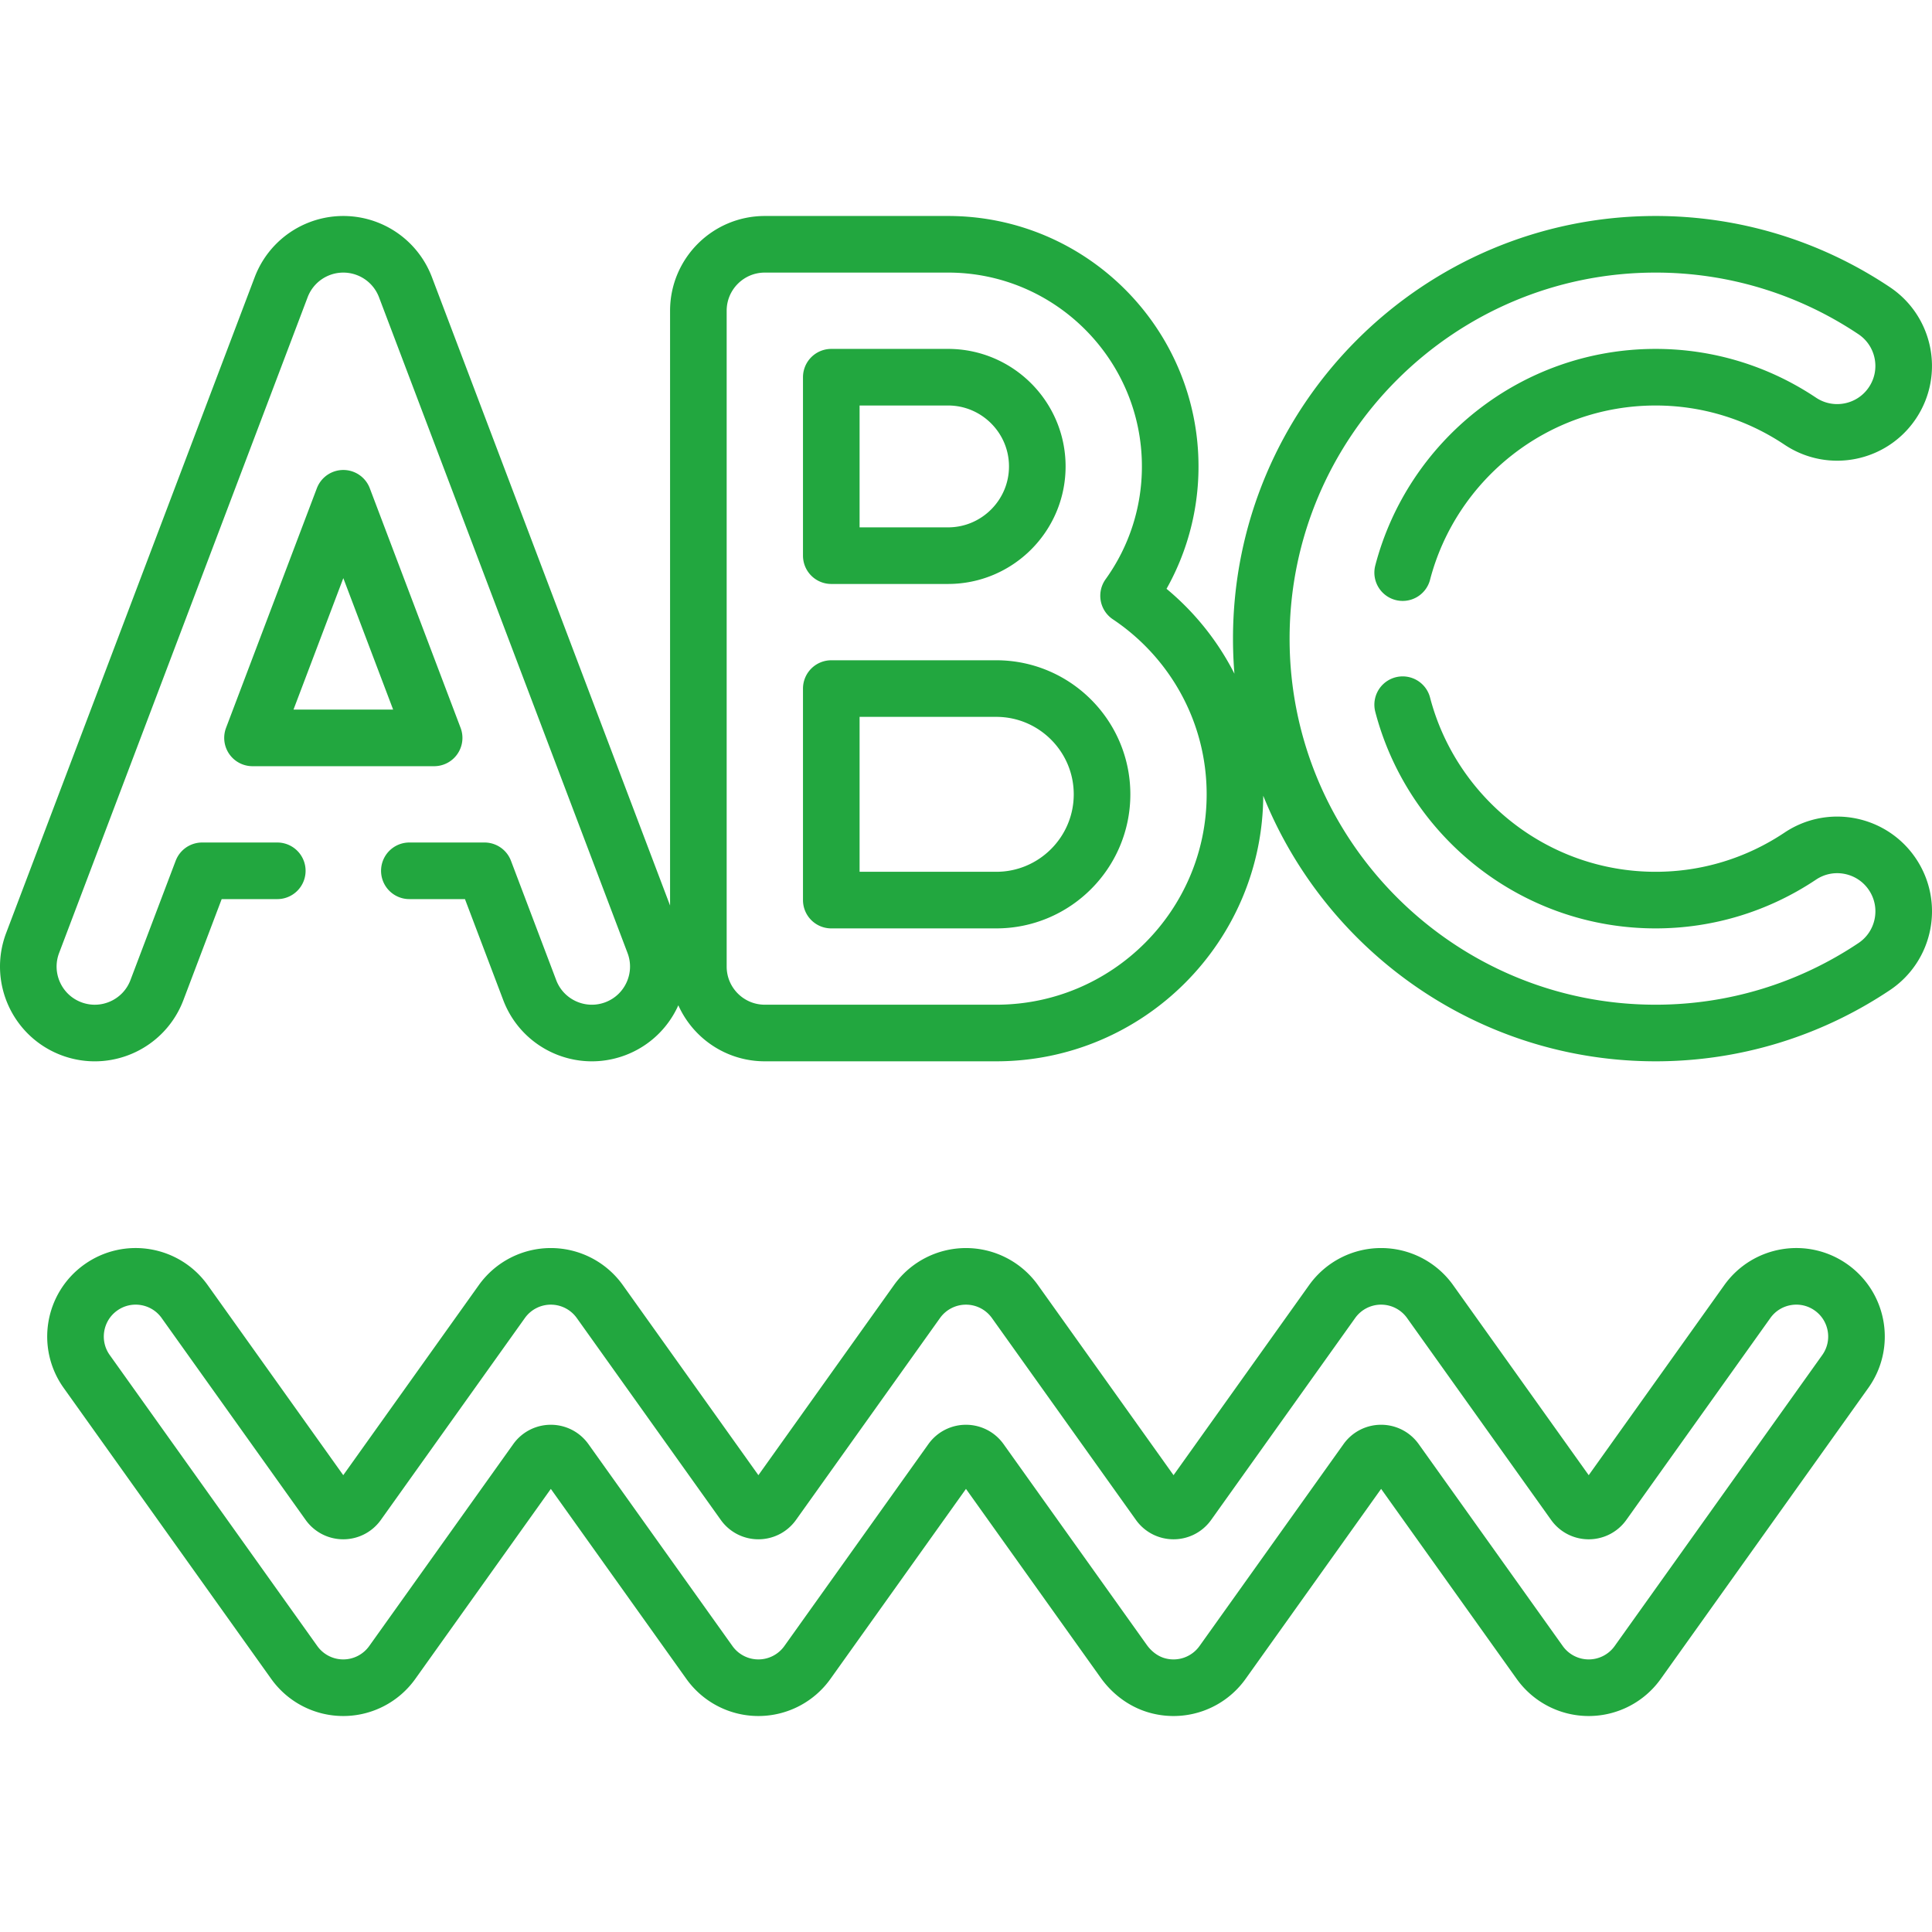 <?xml version="1.0" encoding="UTF-8"?>
<svg xmlns="http://www.w3.org/2000/svg" xmlns:xlink="http://www.w3.org/1999/xlink" xmlns:svgjs="http://svgjs.com/svgjs" version="1.1" width="512" height="512" x="0" y="0" viewBox="0 0 511.995 511.995" style="enable-background:new 0 0 512 512" xml:space="preserve" class="">
  <g>
    <path d="M299.082 157.882a58.561 58.561 0 0 0 11.031-34.274c0-32.461-26.408-58.87-58.87-58.87h-48.558c-9.727 0-17.612 7.885-17.612 17.612v173.793c0 9.727 7.885 17.612 17.612 17.612h61.338c34.876 0 63.25-28.374 63.25-63.251 0-21.919-11.206-41.269-28.191-52.622zm-47.838-57.92c13.039 0 23.646 10.608 23.646 23.646s-10.607 23.646-23.646 23.646h-30.947V99.962h30.947zm12.78 138.57h-43.727v-56.055h43.727c15.454 0 28.026 12.573 28.026 28.027s-12.572 28.028-28.026 28.028zM485.297 341.208c-7.17-5.114-17.128-3.449-22.243 3.721l-38.173 53.511c-1.891 2.65-5.829 2.65-7.719 0l-38.174-53.511a15.946 15.946 0 0 0-25.965.001l-38.165 53.507c-1.891 2.651-5.829 2.651-7.72 0l-38.167-53.507a15.95 15.95 0 0 0-25.966.001l-38.164 53.505c-1.891 2.651-5.829 2.651-7.72 0l-38.164-53.505a15.947 15.947 0 0 0-25.966-.001l-38.167 53.507c-1.891 2.651-5.829 2.651-7.72 0L48.942 344.93c-5.114-7.17-15.074-8.837-22.243-3.722-7.171 5.114-8.837 15.073-3.723 22.243l55.007 77.119a15.947 15.947 0 0 0 25.966 0l38.167-53.506c1.891-2.651 5.829-2.651 7.72 0L188 440.57a15.947 15.947 0 0 0 25.966 0l38.164-53.506c1.891-2.651 5.829-2.651 7.72 0l37.952 53.205c2.267 3.178 5.533 5.581 9.323 6.515a15.96 15.96 0 0 0 16.857-6.214l38.166-53.508c1.891-2.65 5.829-2.651 7.719 0l38.173 53.509a15.945 15.945 0 0 0 25.964 0l55.015-77.119c5.114-7.17 3.448-17.129-3.722-22.244zM108.482 230.769h19.915l11.982 31.615c3.449 9.102 13.621 13.673 22.709 10.228 9.096-3.447 13.674-13.614 10.228-22.709L107.451 76.109a17.613 17.613 0 0 0-32.938-.001L8.648 249.902c-3.447 9.095 1.132 19.263 10.226 22.71 9.099 3.448 19.263-1.133 22.711-10.227l11.982-31.616h19.915m-6.566-35.223 24.066-63.5 24.065 63.5H66.916zM371.718 151.747c7.773-29.758 34.881-51.785 67.039-51.785 13.671 0 26.924 4.03 38.33 11.655 8.086 5.403 19.022 3.233 24.429-4.854 5.406-8.086 3.233-19.023-4.852-24.429-17.22-11.511-37.242-17.596-57.906-17.596-57.625 0-104.506 46.882-104.506 104.509s46.881 104.508 104.506 104.508c20.665 0 40.691-6.086 57.912-17.6 8.086-5.406 10.259-16.344 4.852-24.429s-16.344-10.258-24.429-4.852c-11.407 7.627-24.664 11.658-38.335 11.658-32.159 0-59.266-22.027-67.04-51.785" style="stroke-width:15;stroke-linecap:round;stroke-linejoin:round;stroke-miterlimit:10;" fill="none" stroke="#22a73f" stroke-width="15" stroke-linecap="round" stroke-linejoin="round" stroke-miterlimit="10" data-original="#000000" class=""></path>
  </g>
</svg>

